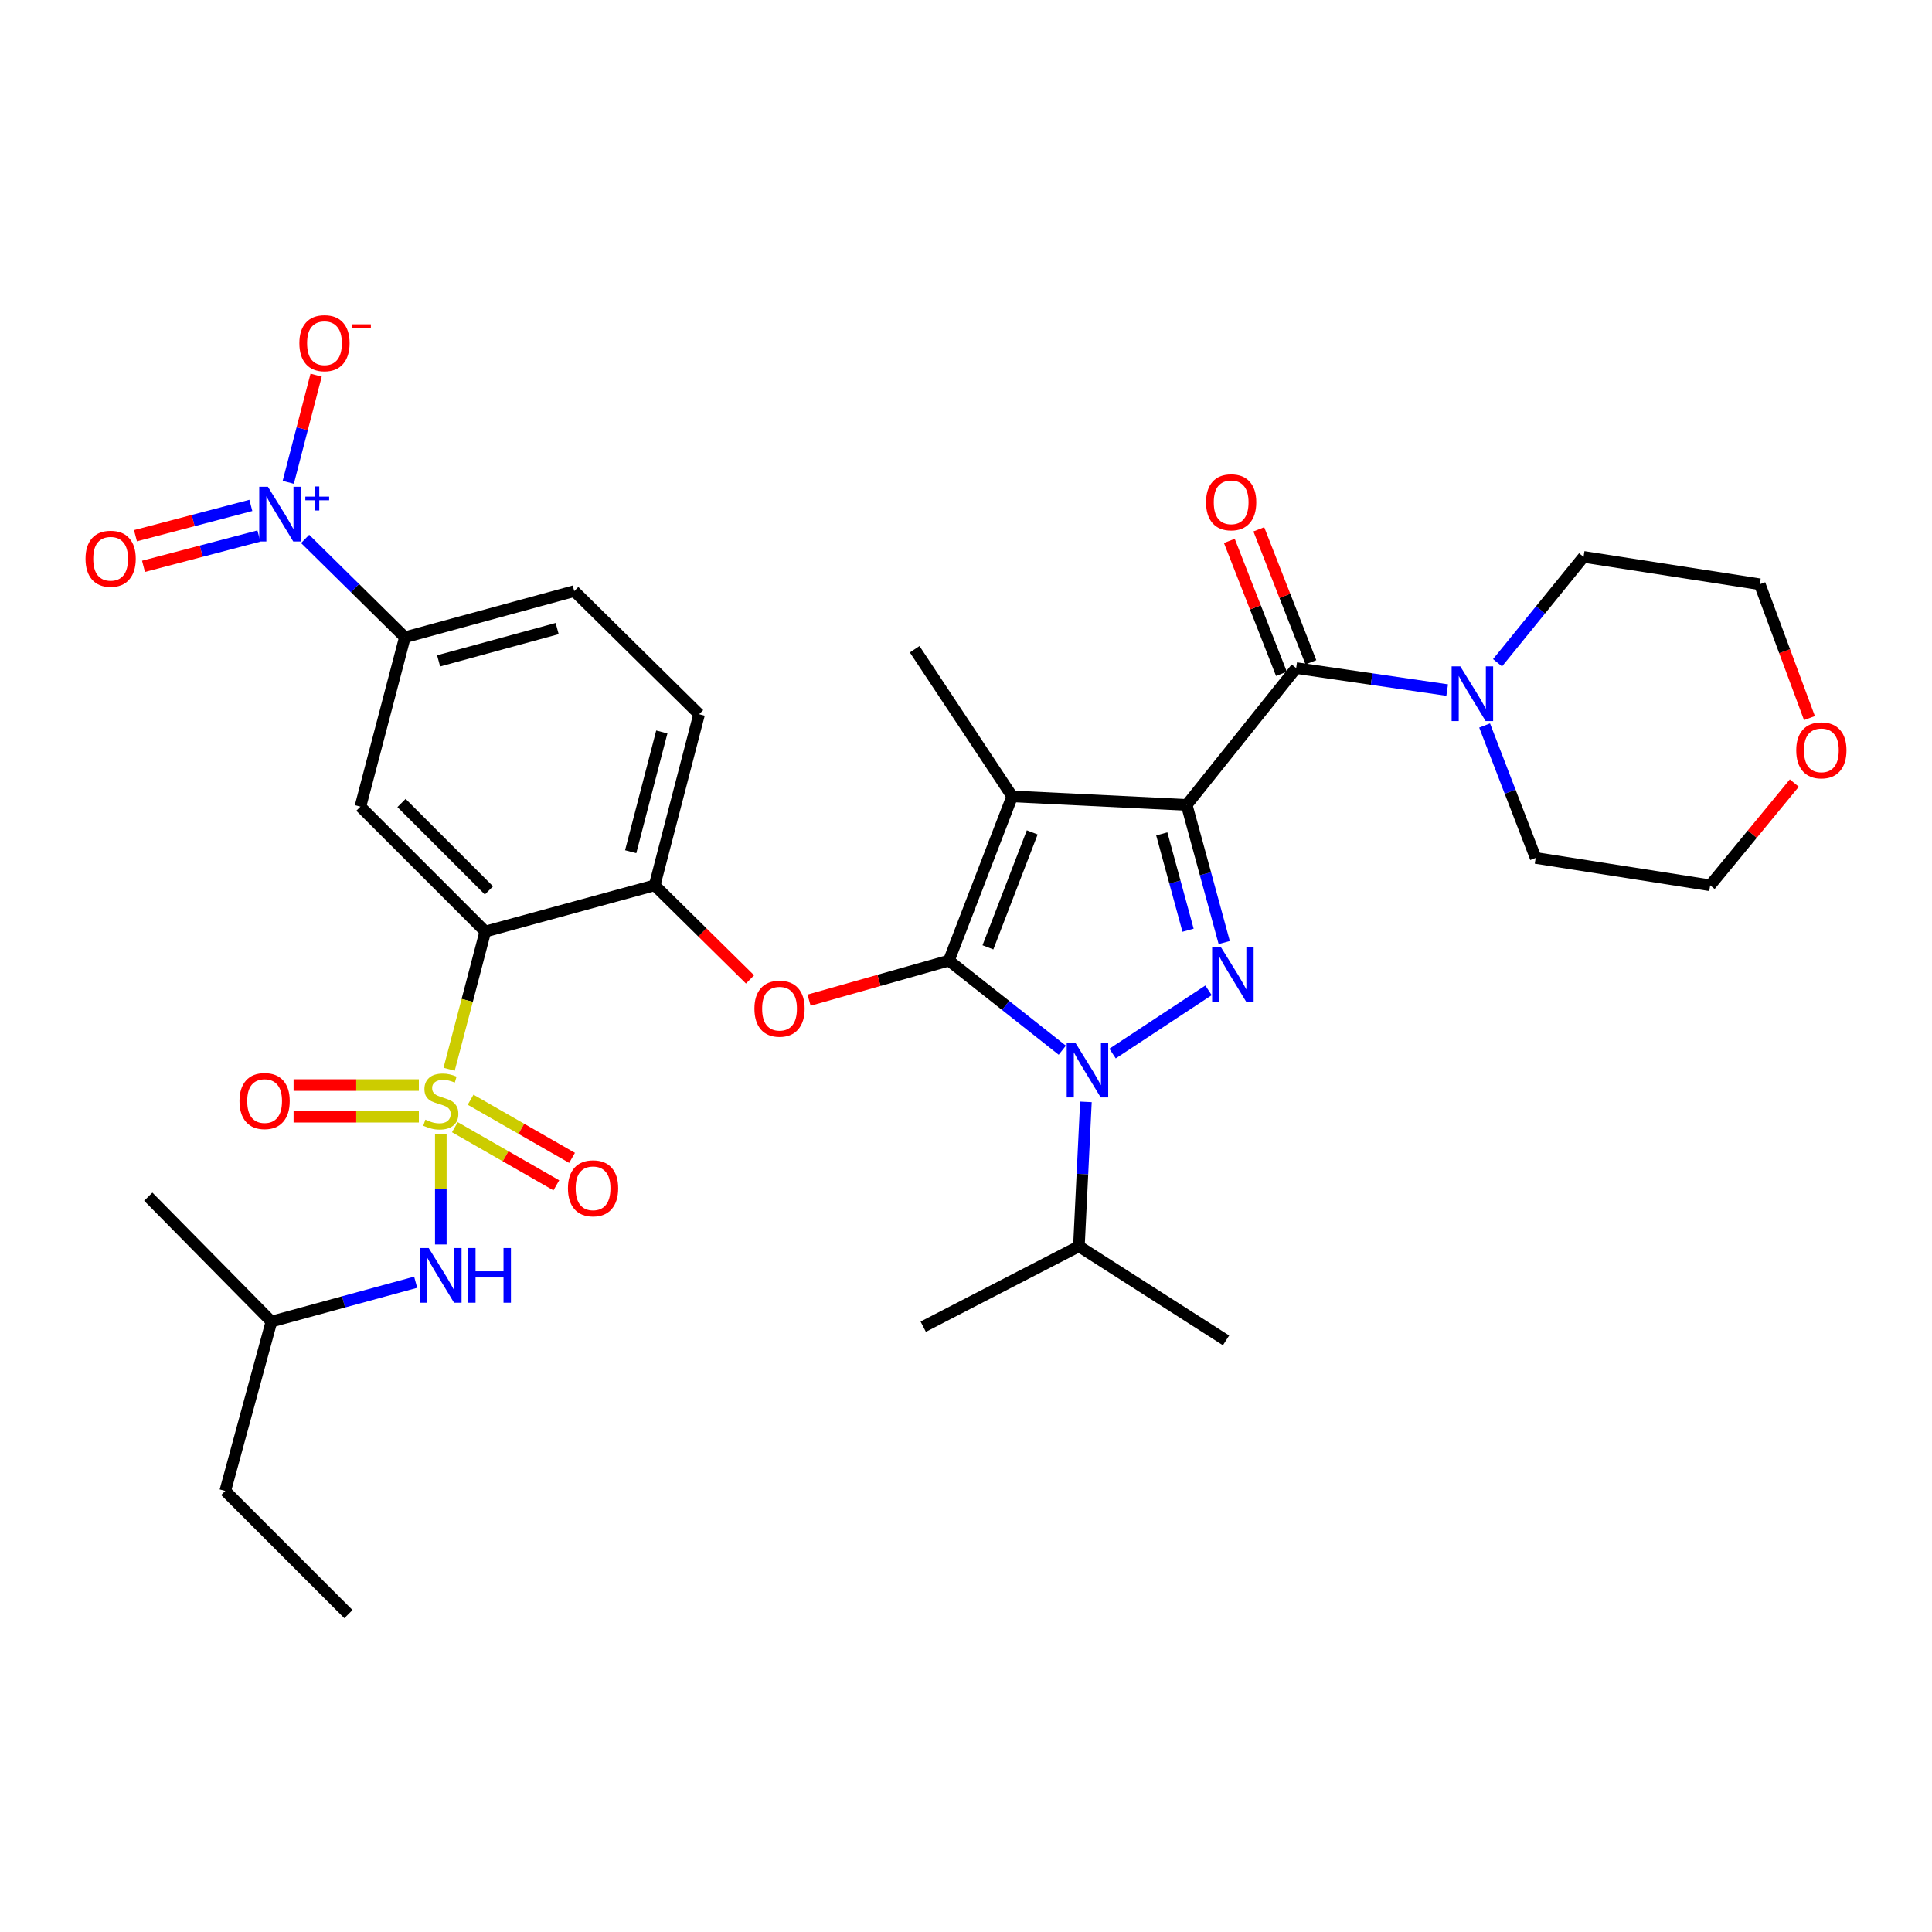 <?xml version='1.0' encoding='iso-8859-1'?>
<svg version='1.1' baseProfile='full'
              xmlns='http://www.w3.org/2000/svg'
                      xmlns:rdkit='http://www.rdkit.org/xml'
                      xmlns:xlink='http://www.w3.org/1999/xlink'
                  xml:space='preserve'
width='1000px' height='1000px' viewBox='0 0 1000 1000'>
<!-- END OF HEADER -->
<rect style='opacity:1.0;fill:#FFFFFF;stroke:none' width='1000' height='1000' x='0' y='0'> </rect>
<path class='bond-0' d='M 928.729,405.316 L 906.957,431.782' style='fill:none;fill-rule:evenodd;stroke:#FF0000;stroke-width:6px;stroke-linecap:butt;stroke-linejoin:miter;stroke-opacity:1' />
<path class='bond-0' d='M 906.957,431.782 L 885.185,458.247' style='fill:none;fill-rule:evenodd;stroke:#000000;stroke-width:6px;stroke-linecap:butt;stroke-linejoin:miter;stroke-opacity:1' />
<path class='bond-1' d='M 936.57,371.681 L 923.716,337.045' style='fill:none;fill-rule:evenodd;stroke:#FF0000;stroke-width:6px;stroke-linecap:butt;stroke-linejoin:miter;stroke-opacity:1' />
<path class='bond-1' d='M 923.716,337.045 L 910.861,302.408' style='fill:none;fill-rule:evenodd;stroke:#000000;stroke-width:6px;stroke-linecap:butt;stroke-linejoin:miter;stroke-opacity:1' />
<path class='bond-2' d='M 670.894,345.796 L 709.976,351.486' style='fill:none;fill-rule:evenodd;stroke:#000000;stroke-width:6px;stroke-linecap:butt;stroke-linejoin:miter;stroke-opacity:1' />
<path class='bond-2' d='M 709.976,351.486 L 749.058,357.176' style='fill:none;fill-rule:evenodd;stroke:#0000FF;stroke-width:6px;stroke-linecap:butt;stroke-linejoin:miter;stroke-opacity:1' />
<path class='bond-3' d='M 678.521,342.808 L 665.039,308.394' style='fill:none;fill-rule:evenodd;stroke:#000000;stroke-width:6px;stroke-linecap:butt;stroke-linejoin:miter;stroke-opacity:1' />
<path class='bond-3' d='M 665.039,308.394 L 651.558,273.981' style='fill:none;fill-rule:evenodd;stroke:#FF0000;stroke-width:6px;stroke-linecap:butt;stroke-linejoin:miter;stroke-opacity:1' />
<path class='bond-3' d='M 663.267,348.784 L 649.785,314.37' style='fill:none;fill-rule:evenodd;stroke:#000000;stroke-width:6px;stroke-linecap:butt;stroke-linejoin:miter;stroke-opacity:1' />
<path class='bond-3' d='M 649.785,314.37 L 636.304,279.957' style='fill:none;fill-rule:evenodd;stroke:#FF0000;stroke-width:6px;stroke-linecap:butt;stroke-linejoin:miter;stroke-opacity:1' />
<path class='bond-4' d='M 670.894,345.796 L 614.227,416.625' style='fill:none;fill-rule:evenodd;stroke:#000000;stroke-width:6px;stroke-linecap:butt;stroke-linejoin:miter;stroke-opacity:1' />
<path class='bond-5' d='M 768.437,375.512 L 781.648,409.794' style='fill:none;fill-rule:evenodd;stroke:#0000FF;stroke-width:6px;stroke-linecap:butt;stroke-linejoin:miter;stroke-opacity:1' />
<path class='bond-5' d='M 781.648,409.794 L 794.859,444.076' style='fill:none;fill-rule:evenodd;stroke:#000000;stroke-width:6px;stroke-linecap:butt;stroke-linejoin:miter;stroke-opacity:1' />
<path class='bond-6' d='M 775.124,343.047 L 797.388,315.642' style='fill:none;fill-rule:evenodd;stroke:#0000FF;stroke-width:6px;stroke-linecap:butt;stroke-linejoin:miter;stroke-opacity:1' />
<path class='bond-6' d='M 797.388,315.642 L 819.652,288.236' style='fill:none;fill-rule:evenodd;stroke:#000000;stroke-width:6px;stroke-linecap:butt;stroke-linejoin:miter;stroke-opacity:1' />
<path class='bond-7' d='M 819.652,288.236 L 910.861,302.408' style='fill:none;fill-rule:evenodd;stroke:#000000;stroke-width:6px;stroke-linecap:butt;stroke-linejoin:miter;stroke-opacity:1' />
<path class='bond-8' d='M 562.068,570.322 L 560.255,607.7' style='fill:none;fill-rule:evenodd;stroke:#0000FF;stroke-width:6px;stroke-linecap:butt;stroke-linejoin:miter;stroke-opacity:1' />
<path class='bond-8' d='M 560.255,607.7 L 558.442,645.079' style='fill:none;fill-rule:evenodd;stroke:#000000;stroke-width:6px;stroke-linecap:butt;stroke-linejoin:miter;stroke-opacity:1' />
<path class='bond-9' d='M 575.859,545.32 L 625.532,512.596' style='fill:none;fill-rule:evenodd;stroke:#0000FF;stroke-width:6px;stroke-linecap:butt;stroke-linejoin:miter;stroke-opacity:1' />
<path class='bond-10' d='M 549.84,543.586 L 520.492,520.395' style='fill:none;fill-rule:evenodd;stroke:#0000FF;stroke-width:6px;stroke-linecap:butt;stroke-linejoin:miter;stroke-opacity:1' />
<path class='bond-10' d='M 520.492,520.395 L 491.144,497.203' style='fill:none;fill-rule:evenodd;stroke:#000000;stroke-width:6px;stroke-linecap:butt;stroke-linejoin:miter;stroke-opacity:1' />
<path class='bond-11' d='M 633.655,487.861 L 623.941,452.243' style='fill:none;fill-rule:evenodd;stroke:#0000FF;stroke-width:6px;stroke-linecap:butt;stroke-linejoin:miter;stroke-opacity:1' />
<path class='bond-11' d='M 623.941,452.243 L 614.227,416.625' style='fill:none;fill-rule:evenodd;stroke:#000000;stroke-width:6px;stroke-linecap:butt;stroke-linejoin:miter;stroke-opacity:1' />
<path class='bond-11' d='M 614.935,481.487 L 608.135,456.554' style='fill:none;fill-rule:evenodd;stroke:#0000FF;stroke-width:6px;stroke-linecap:butt;stroke-linejoin:miter;stroke-opacity:1' />
<path class='bond-11' d='M 608.135,456.554 L 601.335,431.622' style='fill:none;fill-rule:evenodd;stroke:#000000;stroke-width:6px;stroke-linecap:butt;stroke-linejoin:miter;stroke-opacity:1' />
<path class='bond-12' d='M 614.227,416.625 L 523.91,412.202' style='fill:none;fill-rule:evenodd;stroke:#000000;stroke-width:6px;stroke-linecap:butt;stroke-linejoin:miter;stroke-opacity:1' />
<path class='bond-13' d='M 523.91,412.202 L 491.144,497.203' style='fill:none;fill-rule:evenodd;stroke:#000000;stroke-width:6px;stroke-linecap:butt;stroke-linejoin:miter;stroke-opacity:1' />
<path class='bond-13' d='M 534.282,430.845 L 511.346,490.345' style='fill:none;fill-rule:evenodd;stroke:#000000;stroke-width:6px;stroke-linecap:butt;stroke-linejoin:miter;stroke-opacity:1' />
<path class='bond-14' d='M 523.91,412.202 L 473.432,336.048' style='fill:none;fill-rule:evenodd;stroke:#000000;stroke-width:6px;stroke-linecap:butt;stroke-linejoin:miter;stroke-opacity:1' />
<path class='bond-15' d='M 491.144,497.203 L 454.953,507.443' style='fill:none;fill-rule:evenodd;stroke:#000000;stroke-width:6px;stroke-linecap:butt;stroke-linejoin:miter;stroke-opacity:1' />
<path class='bond-15' d='M 454.953,507.443 L 418.763,517.682' style='fill:none;fill-rule:evenodd;stroke:#FF0000;stroke-width:6px;stroke-linecap:butt;stroke-linejoin:miter;stroke-opacity:1' />
<path class='bond-16' d='M 297.223,305.948 L 209.564,329.849' style='fill:none;fill-rule:evenodd;stroke:#000000;stroke-width:6px;stroke-linecap:butt;stroke-linejoin:miter;stroke-opacity:1' />
<path class='bond-16' d='M 288.384,325.34 L 227.023,342.07' style='fill:none;fill-rule:evenodd;stroke:#000000;stroke-width:6px;stroke-linecap:butt;stroke-linejoin:miter;stroke-opacity:1' />
<path class='bond-17' d='M 297.223,305.948 L 361.863,369.697' style='fill:none;fill-rule:evenodd;stroke:#000000;stroke-width:6px;stroke-linecap:butt;stroke-linejoin:miter;stroke-opacity:1' />
<path class='bond-18' d='M 388.216,506.944 L 363.53,482.596' style='fill:none;fill-rule:evenodd;stroke:#FF0000;stroke-width:6px;stroke-linecap:butt;stroke-linejoin:miter;stroke-opacity:1' />
<path class='bond-18' d='M 363.53,482.596 L 338.845,458.247' style='fill:none;fill-rule:evenodd;stroke:#000000;stroke-width:6px;stroke-linecap:butt;stroke-linejoin:miter;stroke-opacity:1' />
<path class='bond-19' d='M 209.564,329.849 L 186.546,417.517' style='fill:none;fill-rule:evenodd;stroke:#000000;stroke-width:6px;stroke-linecap:butt;stroke-linejoin:miter;stroke-opacity:1' />
<path class='bond-20' d='M 209.564,329.849 L 183.749,304.39' style='fill:none;fill-rule:evenodd;stroke:#000000;stroke-width:6px;stroke-linecap:butt;stroke-linejoin:miter;stroke-opacity:1' />
<path class='bond-20' d='M 183.749,304.39 L 157.933,278.931' style='fill:none;fill-rule:evenodd;stroke:#0000FF;stroke-width:6px;stroke-linecap:butt;stroke-linejoin:miter;stroke-opacity:1' />
<path class='bond-21' d='M 186.546,417.517 L 251.186,482.158' style='fill:none;fill-rule:evenodd;stroke:#000000;stroke-width:6px;stroke-linecap:butt;stroke-linejoin:miter;stroke-opacity:1' />
<path class='bond-21' d='M 207.826,415.629 L 253.075,460.877' style='fill:none;fill-rule:evenodd;stroke:#000000;stroke-width:6px;stroke-linecap:butt;stroke-linejoin:miter;stroke-opacity:1' />
<path class='bond-22' d='M 251.186,482.158 L 338.845,458.247' style='fill:none;fill-rule:evenodd;stroke:#000000;stroke-width:6px;stroke-linecap:butt;stroke-linejoin:miter;stroke-opacity:1' />
<path class='bond-23' d='M 251.186,482.158 L 241.825,517.794' style='fill:none;fill-rule:evenodd;stroke:#000000;stroke-width:6px;stroke-linecap:butt;stroke-linejoin:miter;stroke-opacity:1' />
<path class='bond-23' d='M 241.825,517.794 L 232.463,553.431' style='fill:none;fill-rule:evenodd;stroke:#CCCC00;stroke-width:6px;stroke-linecap:butt;stroke-linejoin:miter;stroke-opacity:1' />
<path class='bond-24' d='M 558.442,645.079 L 634.596,693.782' style='fill:none;fill-rule:evenodd;stroke:#000000;stroke-width:6px;stroke-linecap:butt;stroke-linejoin:miter;stroke-opacity:1' />
<path class='bond-25' d='M 558.442,645.079 L 477.865,686.701' style='fill:none;fill-rule:evenodd;stroke:#000000;stroke-width:6px;stroke-linecap:butt;stroke-linejoin:miter;stroke-opacity:1' />
<path class='bond-26' d='M 338.845,458.247 L 361.863,369.697' style='fill:none;fill-rule:evenodd;stroke:#000000;stroke-width:6px;stroke-linecap:butt;stroke-linejoin:miter;stroke-opacity:1' />
<path class='bond-26' d='M 326.442,440.843 L 342.554,378.858' style='fill:none;fill-rule:evenodd;stroke:#000000;stroke-width:6px;stroke-linecap:butt;stroke-linejoin:miter;stroke-opacity:1' />
<path class='bond-27' d='M 235.437,583.428 L 261.696,598.476' style='fill:none;fill-rule:evenodd;stroke:#CCCC00;stroke-width:6px;stroke-linecap:butt;stroke-linejoin:miter;stroke-opacity:1' />
<path class='bond-27' d='M 261.696,598.476 L 287.954,613.523' style='fill:none;fill-rule:evenodd;stroke:#FF0000;stroke-width:6px;stroke-linecap:butt;stroke-linejoin:miter;stroke-opacity:1' />
<path class='bond-27' d='M 243.583,569.214 L 269.841,584.261' style='fill:none;fill-rule:evenodd;stroke:#CCCC00;stroke-width:6px;stroke-linecap:butt;stroke-linejoin:miter;stroke-opacity:1' />
<path class='bond-27' d='M 269.841,584.261 L 296.1,599.308' style='fill:none;fill-rule:evenodd;stroke:#FF0000;stroke-width:6px;stroke-linecap:butt;stroke-linejoin:miter;stroke-opacity:1' />
<path class='bond-28' d='M 216.799,561.625 L 184.377,561.625' style='fill:none;fill-rule:evenodd;stroke:#CCCC00;stroke-width:6px;stroke-linecap:butt;stroke-linejoin:miter;stroke-opacity:1' />
<path class='bond-28' d='M 184.377,561.625 L 151.956,561.625' style='fill:none;fill-rule:evenodd;stroke:#FF0000;stroke-width:6px;stroke-linecap:butt;stroke-linejoin:miter;stroke-opacity:1' />
<path class='bond-28' d='M 216.799,578.008 L 184.377,578.008' style='fill:none;fill-rule:evenodd;stroke:#CCCC00;stroke-width:6px;stroke-linecap:butt;stroke-linejoin:miter;stroke-opacity:1' />
<path class='bond-28' d='M 184.377,578.008 L 151.956,578.008' style='fill:none;fill-rule:evenodd;stroke:#FF0000;stroke-width:6px;stroke-linecap:butt;stroke-linejoin:miter;stroke-opacity:1' />
<path class='bond-29' d='M 228.159,586.954 L 228.159,615.549' style='fill:none;fill-rule:evenodd;stroke:#CCCC00;stroke-width:6px;stroke-linecap:butt;stroke-linejoin:miter;stroke-opacity:1' />
<path class='bond-29' d='M 228.159,615.549 L 228.159,644.143' style='fill:none;fill-rule:evenodd;stroke:#0000FF;stroke-width:6px;stroke-linecap:butt;stroke-linejoin:miter;stroke-opacity:1' />
<path class='bond-30' d='M 215.147,663.682 L 177.824,673.862' style='fill:none;fill-rule:evenodd;stroke:#0000FF;stroke-width:6px;stroke-linecap:butt;stroke-linejoin:miter;stroke-opacity:1' />
<path class='bond-30' d='M 177.824,673.862 L 140.5,684.043' style='fill:none;fill-rule:evenodd;stroke:#000000;stroke-width:6px;stroke-linecap:butt;stroke-linejoin:miter;stroke-opacity:1' />
<path class='bond-31' d='M 149.201,249.654 L 156.415,221.913' style='fill:none;fill-rule:evenodd;stroke:#0000FF;stroke-width:6px;stroke-linecap:butt;stroke-linejoin:miter;stroke-opacity:1' />
<path class='bond-31' d='M 156.415,221.913 L 163.628,194.173' style='fill:none;fill-rule:evenodd;stroke:#FF0000;stroke-width:6px;stroke-linecap:butt;stroke-linejoin:miter;stroke-opacity:1' />
<path class='bond-32' d='M 129.837,261.593 L 99.976,269.435' style='fill:none;fill-rule:evenodd;stroke:#0000FF;stroke-width:6px;stroke-linecap:butt;stroke-linejoin:miter;stroke-opacity:1' />
<path class='bond-32' d='M 99.976,269.435 L 70.114,277.276' style='fill:none;fill-rule:evenodd;stroke:#FF0000;stroke-width:6px;stroke-linecap:butt;stroke-linejoin:miter;stroke-opacity:1' />
<path class='bond-32' d='M 133.998,277.439 L 104.137,285.281' style='fill:none;fill-rule:evenodd;stroke:#0000FF;stroke-width:6px;stroke-linecap:butt;stroke-linejoin:miter;stroke-opacity:1' />
<path class='bond-32' d='M 104.137,285.281 L 74.275,293.122' style='fill:none;fill-rule:evenodd;stroke:#FF0000;stroke-width:6px;stroke-linecap:butt;stroke-linejoin:miter;stroke-opacity:1' />
<path class='bond-33' d='M 140.5,684.043 L 116.59,771.702' style='fill:none;fill-rule:evenodd;stroke:#000000;stroke-width:6px;stroke-linecap:butt;stroke-linejoin:miter;stroke-opacity:1' />
<path class='bond-34' d='M 140.5,684.043 L 76.743,619.403' style='fill:none;fill-rule:evenodd;stroke:#000000;stroke-width:6px;stroke-linecap:butt;stroke-linejoin:miter;stroke-opacity:1' />
<path class='bond-35' d='M 116.59,771.702 L 180.348,835.459' style='fill:none;fill-rule:evenodd;stroke:#000000;stroke-width:6px;stroke-linecap:butt;stroke-linejoin:miter;stroke-opacity:1' />
<path class='bond-36' d='M 794.859,444.076 L 885.185,458.247' style='fill:none;fill-rule:evenodd;stroke:#000000;stroke-width:6px;stroke-linecap:butt;stroke-linejoin:miter;stroke-opacity:1' />
<path  class='atom-0' d='M 929.735 388.372
Q 929.735 381.572, 933.095 377.772
Q 936.455 373.972, 942.735 373.972
Q 949.015 373.972, 952.375 377.772
Q 955.735 381.572, 955.735 388.372
Q 955.735 395.252, 952.335 399.172
Q 948.935 403.052, 942.735 403.052
Q 936.495 403.052, 933.095 399.172
Q 929.735 395.292, 929.735 388.372
M 942.735 399.852
Q 947.055 399.852, 949.375 396.972
Q 951.735 394.052, 951.735 388.372
Q 951.735 382.812, 949.375 380.012
Q 947.055 377.172, 942.735 377.172
Q 938.415 377.172, 936.055 379.972
Q 933.735 382.772, 933.735 388.372
Q 933.735 394.092, 936.055 396.972
Q 938.415 399.852, 942.735 399.852
' fill='#FF0000'/>
<path  class='atom-2' d='M 755.842 344.915
L 765.122 359.915
Q 766.042 361.395, 767.522 364.075
Q 769.002 366.755, 769.082 366.915
L 769.082 344.915
L 772.842 344.915
L 772.842 373.235
L 768.962 373.235
L 759.002 356.835
Q 757.842 354.915, 756.602 352.715
Q 755.402 350.515, 755.042 349.835
L 755.042 373.235
L 751.362 373.235
L 751.362 344.915
L 755.842 344.915
' fill='#0000FF'/>
<path  class='atom-3' d='M 624.245 259.983
Q 624.245 253.183, 627.605 249.383
Q 630.965 245.583, 637.245 245.583
Q 643.525 245.583, 646.885 249.383
Q 650.245 253.183, 650.245 259.983
Q 650.245 266.863, 646.845 270.783
Q 643.445 274.663, 637.245 274.663
Q 631.005 274.663, 627.605 270.783
Q 624.245 266.903, 624.245 259.983
M 637.245 271.463
Q 641.565 271.463, 643.885 268.583
Q 646.245 265.663, 646.245 259.983
Q 646.245 254.423, 643.885 251.623
Q 641.565 248.783, 637.245 248.783
Q 632.925 248.783, 630.565 251.583
Q 628.245 254.383, 628.245 259.983
Q 628.245 265.703, 630.565 268.583
Q 632.925 271.463, 637.245 271.463
' fill='#FF0000'/>
<path  class='atom-5' d='M 556.606 539.719
L 565.886 554.719
Q 566.806 556.199, 568.286 558.879
Q 569.766 561.559, 569.846 561.719
L 569.846 539.719
L 573.606 539.719
L 573.606 568.039
L 569.726 568.039
L 559.766 551.639
Q 558.606 549.719, 557.366 547.519
Q 556.166 545.319, 555.806 544.639
L 555.806 568.039
L 552.126 568.039
L 552.126 539.719
L 556.606 539.719
' fill='#0000FF'/>
<path  class='atom-6' d='M 631.877 490.133
L 641.157 505.133
Q 642.077 506.613, 643.557 509.293
Q 645.037 511.973, 645.117 512.133
L 645.117 490.133
L 648.877 490.133
L 648.877 518.453
L 644.997 518.453
L 635.037 502.053
Q 633.877 500.133, 632.637 497.933
Q 631.437 495.733, 631.077 495.053
L 631.077 518.453
L 627.397 518.453
L 627.397 490.133
L 631.877 490.133
' fill='#0000FF'/>
<path  class='atom-11' d='M 390.485 522.085
Q 390.485 515.285, 393.845 511.485
Q 397.205 507.685, 403.485 507.685
Q 409.765 507.685, 413.125 511.485
Q 416.485 515.285, 416.485 522.085
Q 416.485 528.965, 413.085 532.885
Q 409.685 536.765, 403.485 536.765
Q 397.245 536.765, 393.845 532.885
Q 390.485 529.005, 390.485 522.085
M 403.485 533.565
Q 407.805 533.565, 410.125 530.685
Q 412.485 527.765, 412.485 522.085
Q 412.485 516.525, 410.125 513.725
Q 407.805 510.885, 403.485 510.885
Q 399.165 510.885, 396.805 513.685
Q 394.485 516.485, 394.485 522.085
Q 394.485 527.805, 396.805 530.685
Q 399.165 533.565, 403.485 533.565
' fill='#FF0000'/>
<path  class='atom-21' d='M 220.159 579.536
Q 220.479 579.656, 221.799 580.216
Q 223.119 580.776, 224.559 581.136
Q 226.039 581.456, 227.479 581.456
Q 230.159 581.456, 231.719 580.176
Q 233.279 578.856, 233.279 576.576
Q 233.279 575.016, 232.479 574.056
Q 231.719 573.096, 230.519 572.576
Q 229.319 572.056, 227.319 571.456
Q 224.799 570.696, 223.279 569.976
Q 221.799 569.256, 220.719 567.736
Q 219.679 566.216, 219.679 563.656
Q 219.679 560.096, 222.079 557.896
Q 224.519 555.696, 229.319 555.696
Q 232.599 555.696, 236.319 557.256
L 235.399 560.336
Q 231.999 558.936, 229.439 558.936
Q 226.679 558.936, 225.159 560.096
Q 223.639 561.216, 223.679 563.176
Q 223.679 564.696, 224.439 565.616
Q 225.239 566.536, 226.359 567.056
Q 227.519 567.576, 229.439 568.176
Q 231.999 568.976, 233.519 569.776
Q 235.039 570.576, 236.119 572.216
Q 237.239 573.816, 237.239 576.576
Q 237.239 580.496, 234.599 582.616
Q 231.999 584.696, 227.639 584.696
Q 225.119 584.696, 223.199 584.136
Q 221.319 583.616, 219.079 582.696
L 220.159 579.536
' fill='#CCCC00'/>
<path  class='atom-22' d='M 293.971 615.059
Q 293.971 608.259, 297.331 604.459
Q 300.691 600.659, 306.971 600.659
Q 313.251 600.659, 316.611 604.459
Q 319.971 608.259, 319.971 615.059
Q 319.971 621.939, 316.571 625.859
Q 313.171 629.739, 306.971 629.739
Q 300.731 629.739, 297.331 625.859
Q 293.971 621.979, 293.971 615.059
M 306.971 626.539
Q 311.291 626.539, 313.611 623.659
Q 315.971 620.739, 315.971 615.059
Q 315.971 609.499, 313.611 606.699
Q 311.291 603.859, 306.971 603.859
Q 302.651 603.859, 300.291 606.659
Q 297.971 609.459, 297.971 615.059
Q 297.971 620.779, 300.291 623.659
Q 302.651 626.539, 306.971 626.539
' fill='#FF0000'/>
<path  class='atom-23' d='M 123.96 569.896
Q 123.96 563.096, 127.32 559.296
Q 130.68 555.496, 136.96 555.496
Q 143.24 555.496, 146.6 559.296
Q 149.96 563.096, 149.96 569.896
Q 149.96 576.776, 146.56 580.696
Q 143.16 584.576, 136.96 584.576
Q 130.72 584.576, 127.32 580.696
Q 123.96 576.816, 123.96 569.896
M 136.96 581.376
Q 141.28 581.376, 143.6 578.496
Q 145.96 575.576, 145.96 569.896
Q 145.96 564.336, 143.6 561.536
Q 141.28 558.696, 136.96 558.696
Q 132.64 558.696, 130.28 561.496
Q 127.96 564.296, 127.96 569.896
Q 127.96 575.616, 130.28 578.496
Q 132.64 581.376, 136.96 581.376
' fill='#FF0000'/>
<path  class='atom-24' d='M 221.899 645.973
L 231.179 660.973
Q 232.099 662.453, 233.579 665.133
Q 235.059 667.813, 235.139 667.973
L 235.139 645.973
L 238.899 645.973
L 238.899 674.293
L 235.019 674.293
L 225.059 657.893
Q 223.899 655.973, 222.659 653.773
Q 221.459 651.573, 221.099 650.893
L 221.099 674.293
L 217.419 674.293
L 217.419 645.973
L 221.899 645.973
' fill='#0000FF'/>
<path  class='atom-24' d='M 242.299 645.973
L 246.139 645.973
L 246.139 658.013
L 260.619 658.013
L 260.619 645.973
L 264.459 645.973
L 264.459 674.293
L 260.619 674.293
L 260.619 661.213
L 246.139 661.213
L 246.139 674.293
L 242.299 674.293
L 242.299 645.973
' fill='#0000FF'/>
<path  class='atom-25' d='M 138.664 251.941
L 147.944 266.941
Q 148.864 268.421, 150.344 271.101
Q 151.824 273.781, 151.904 273.941
L 151.904 251.941
L 155.664 251.941
L 155.664 280.261
L 151.784 280.261
L 141.824 263.861
Q 140.664 261.941, 139.424 259.741
Q 138.224 257.541, 137.864 256.861
L 137.864 280.261
L 134.184 280.261
L 134.184 251.941
L 138.664 251.941
' fill='#0000FF'/>
<path  class='atom-25' d='M 158.04 257.046
L 163.029 257.046
L 163.029 251.792
L 165.247 251.792
L 165.247 257.046
L 170.368 257.046
L 170.368 258.947
L 165.247 258.947
L 165.247 264.227
L 163.029 264.227
L 163.029 258.947
L 158.04 258.947
L 158.04 257.046
' fill='#0000FF'/>
<path  class='atom-26' d='M 154.951 177.63
Q 154.951 170.83, 158.311 167.03
Q 161.671 163.23, 167.951 163.23
Q 174.231 163.23, 177.591 167.03
Q 180.951 170.83, 180.951 177.63
Q 180.951 184.51, 177.551 188.43
Q 174.151 192.31, 167.951 192.31
Q 161.711 192.31, 158.311 188.43
Q 154.951 184.55, 154.951 177.63
M 167.951 189.11
Q 172.271 189.11, 174.591 186.23
Q 176.951 183.31, 176.951 177.63
Q 176.951 172.07, 174.591 169.27
Q 172.271 166.43, 167.951 166.43
Q 163.631 166.43, 161.271 169.23
Q 158.951 172.03, 158.951 177.63
Q 158.951 183.35, 161.271 186.23
Q 163.631 189.11, 167.951 189.11
' fill='#FF0000'/>
<path  class='atom-26' d='M 182.271 167.853
L 191.96 167.853
L 191.96 169.965
L 182.271 169.965
L 182.271 167.853
' fill='#FF0000'/>
<path  class='atom-27' d='M 44.265 289.199
Q 44.265 282.399, 47.625 278.599
Q 50.985 274.799, 57.265 274.799
Q 63.545 274.799, 66.905 278.599
Q 70.265 282.399, 70.265 289.199
Q 70.265 296.079, 66.865 299.999
Q 63.465 303.879, 57.265 303.879
Q 51.025 303.879, 47.625 299.999
Q 44.265 296.119, 44.265 289.199
M 57.265 300.679
Q 61.585 300.679, 63.905 297.799
Q 66.265 294.879, 66.265 289.199
Q 66.265 283.639, 63.905 280.839
Q 61.585 277.999, 57.265 277.999
Q 52.945 277.999, 50.585 280.799
Q 48.265 283.599, 48.265 289.199
Q 48.265 294.919, 50.585 297.799
Q 52.945 300.679, 57.265 300.679
' fill='#FF0000'/>
</svg>
